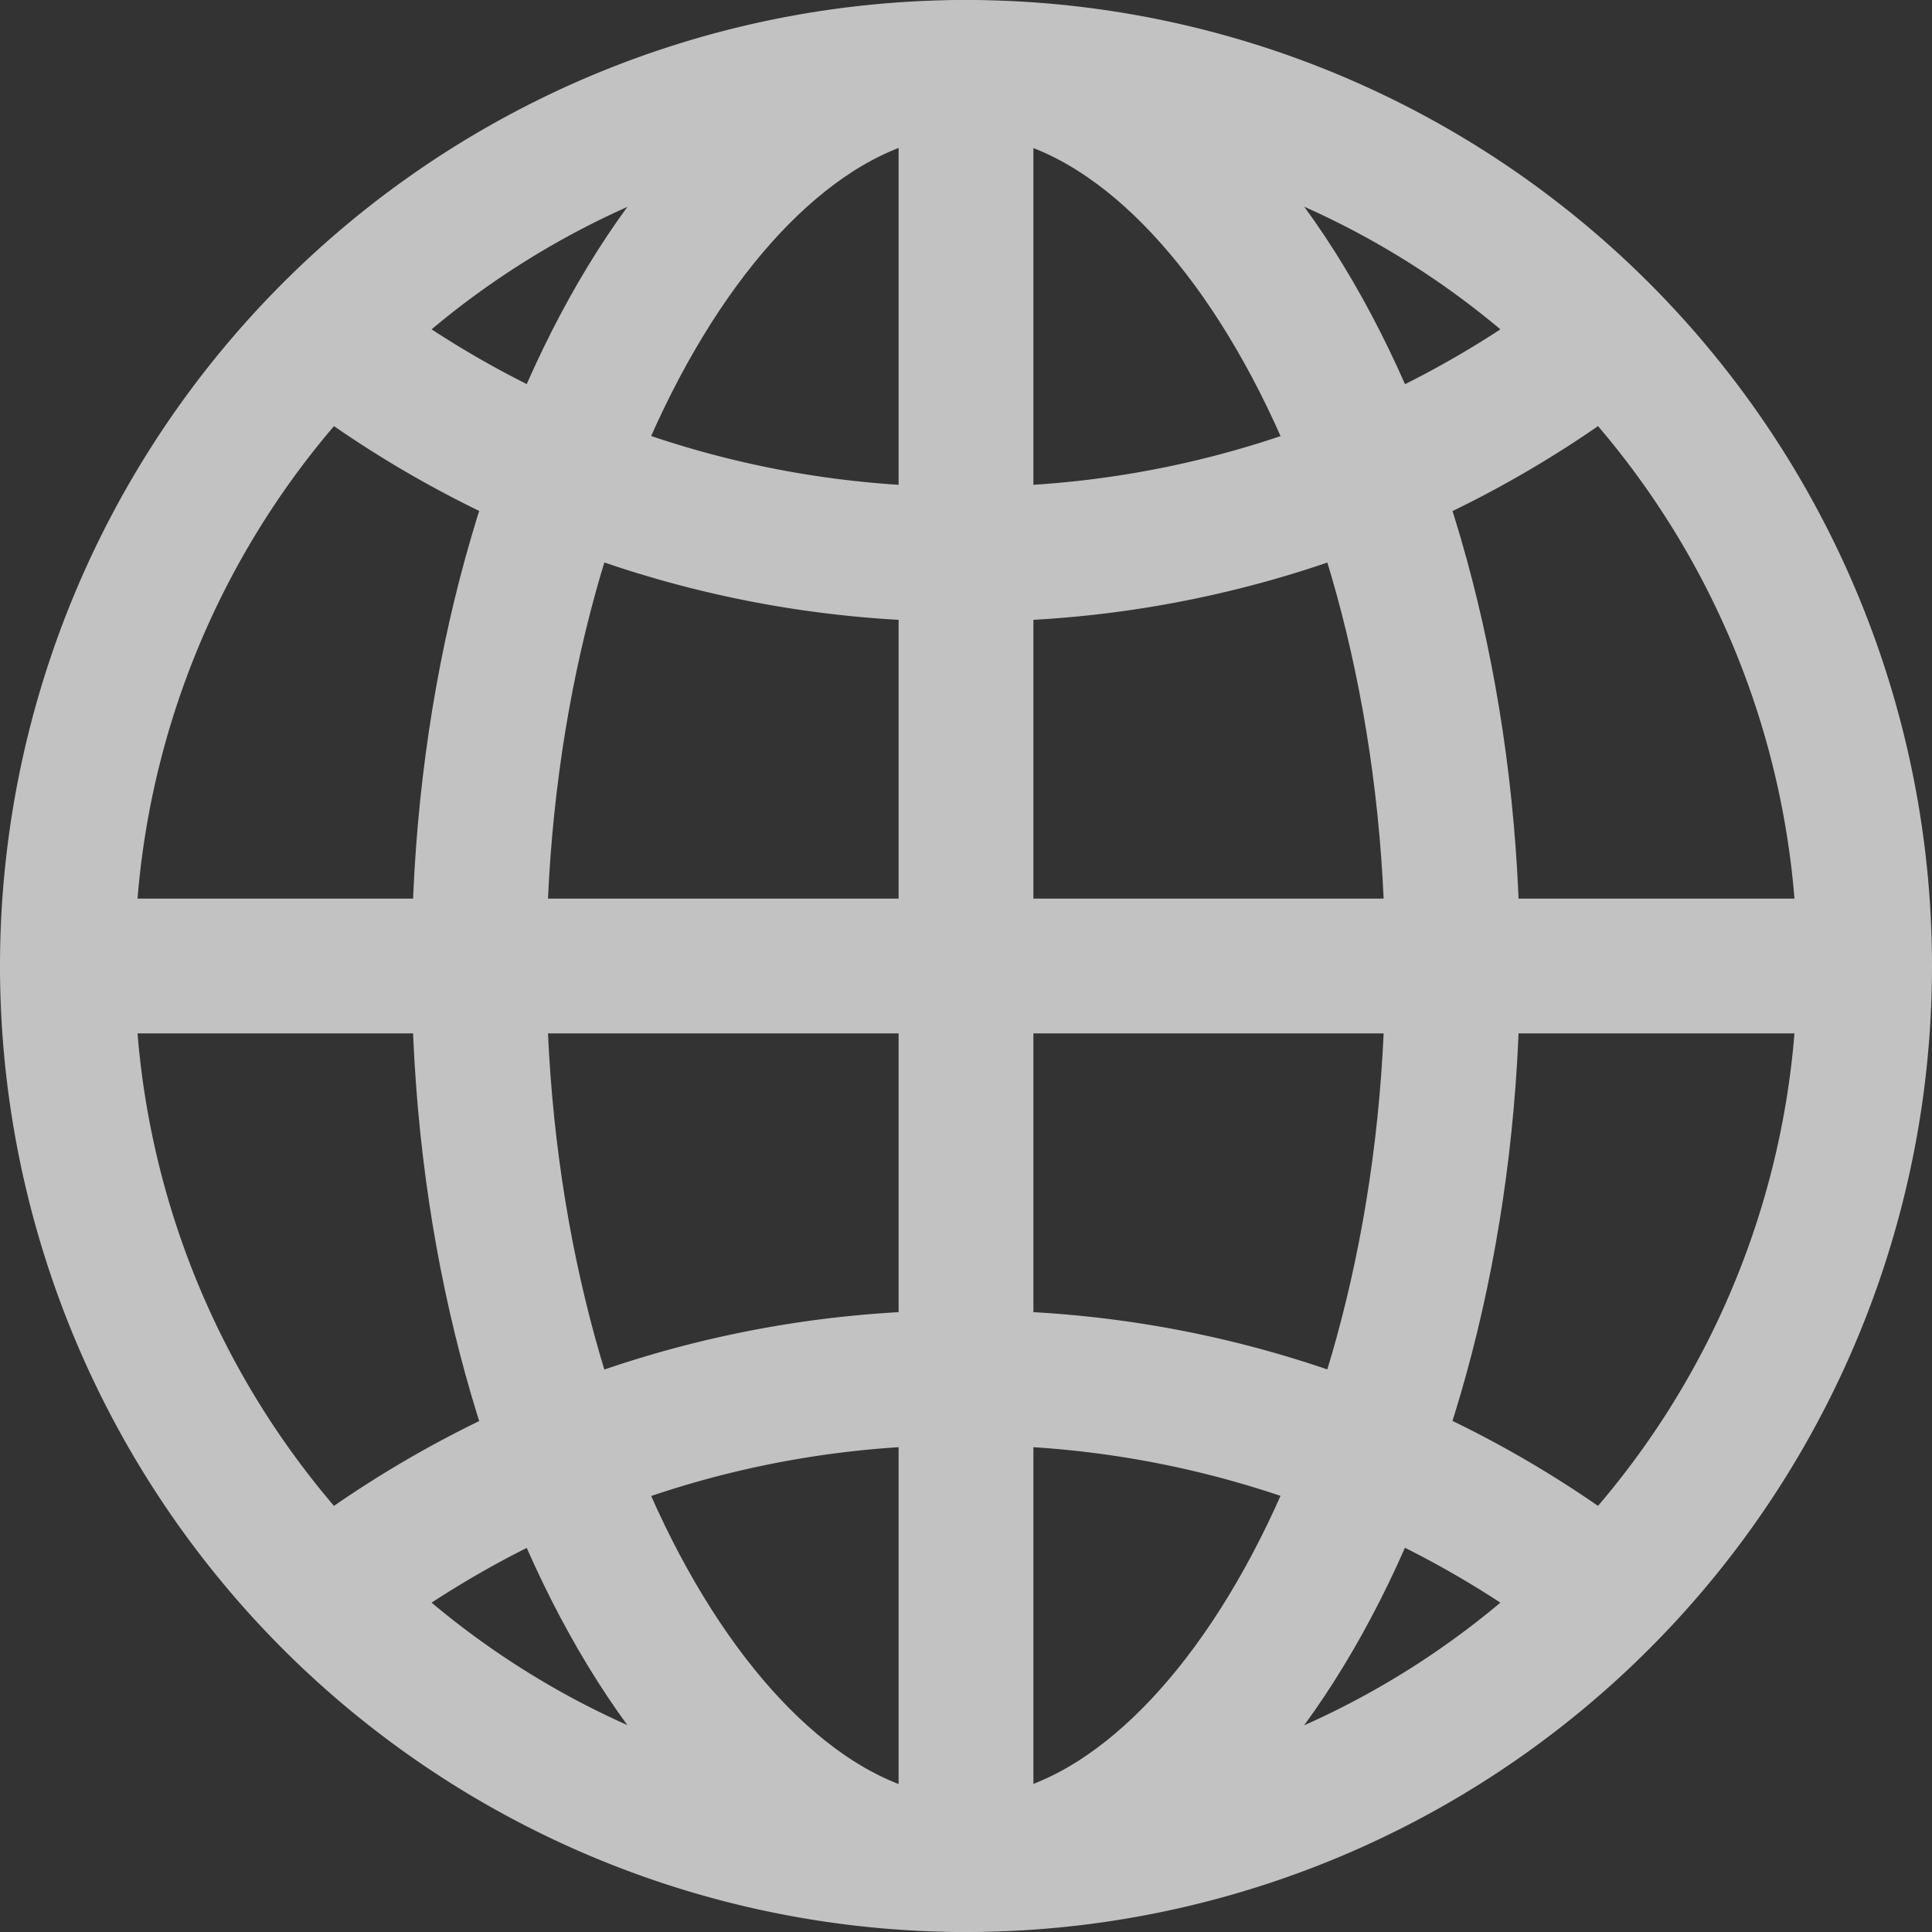 <svg xmlns="http://www.w3.org/2000/svg" width="32.25" height="32.25" viewBox="0 0 32.25 32.25"><rect x="0" y="0" width="32.25" height="32.25" fill="#333333" stroke="none"/><g transform="translate(1.125 1.125)" opacity="0.7"><path d="M18.375,3.375a15,15,0,1,0,15,15A15,15,0,0,0,18.375,3.375Z" transform="translate(-3.375 -3.375)" fill="none" stroke="#fff" stroke-miterlimit="10" stroke-width="2.25"/><path d="M18.2,3.375c-4.188,0-8.125,6.716-8.125,15s3.937,15,8.125,15,8.125-6.716,8.125-15S22.391,3.375,18.2,3.375Z" transform="translate(-3.203 -3.375)" fill="none" stroke="#fff" stroke-miterlimit="10" stroke-width="2.25"/><path d="M8.25,8.25a17.25,17.25,0,0,0,10,3.125,17.25,17.25,0,0,0,10-3.125" transform="translate(-3.25 -3.25)" fill="none" stroke="#fff" stroke-linecap="round" stroke-linejoin="round" stroke-width="2.25"/><path d="M28.25,27.828a17.25,17.25,0,0,0-10-3.125,17.25,17.25,0,0,0-10,3.125" transform="translate(-3.25 -2.828)" fill="none" stroke="#fff" stroke-linecap="round" stroke-linejoin="round" stroke-width="2.25"/><path d="M18,3.375v30" transform="translate(-3 -3.375)" fill="none" stroke="#fff" stroke-miterlimit="10" stroke-width="2.25"/><path d="M33.375,18h-30" transform="translate(-3.375 -3)" fill="none" stroke="#fff" stroke-miterlimit="10" stroke-width="2.25"/></g></svg>